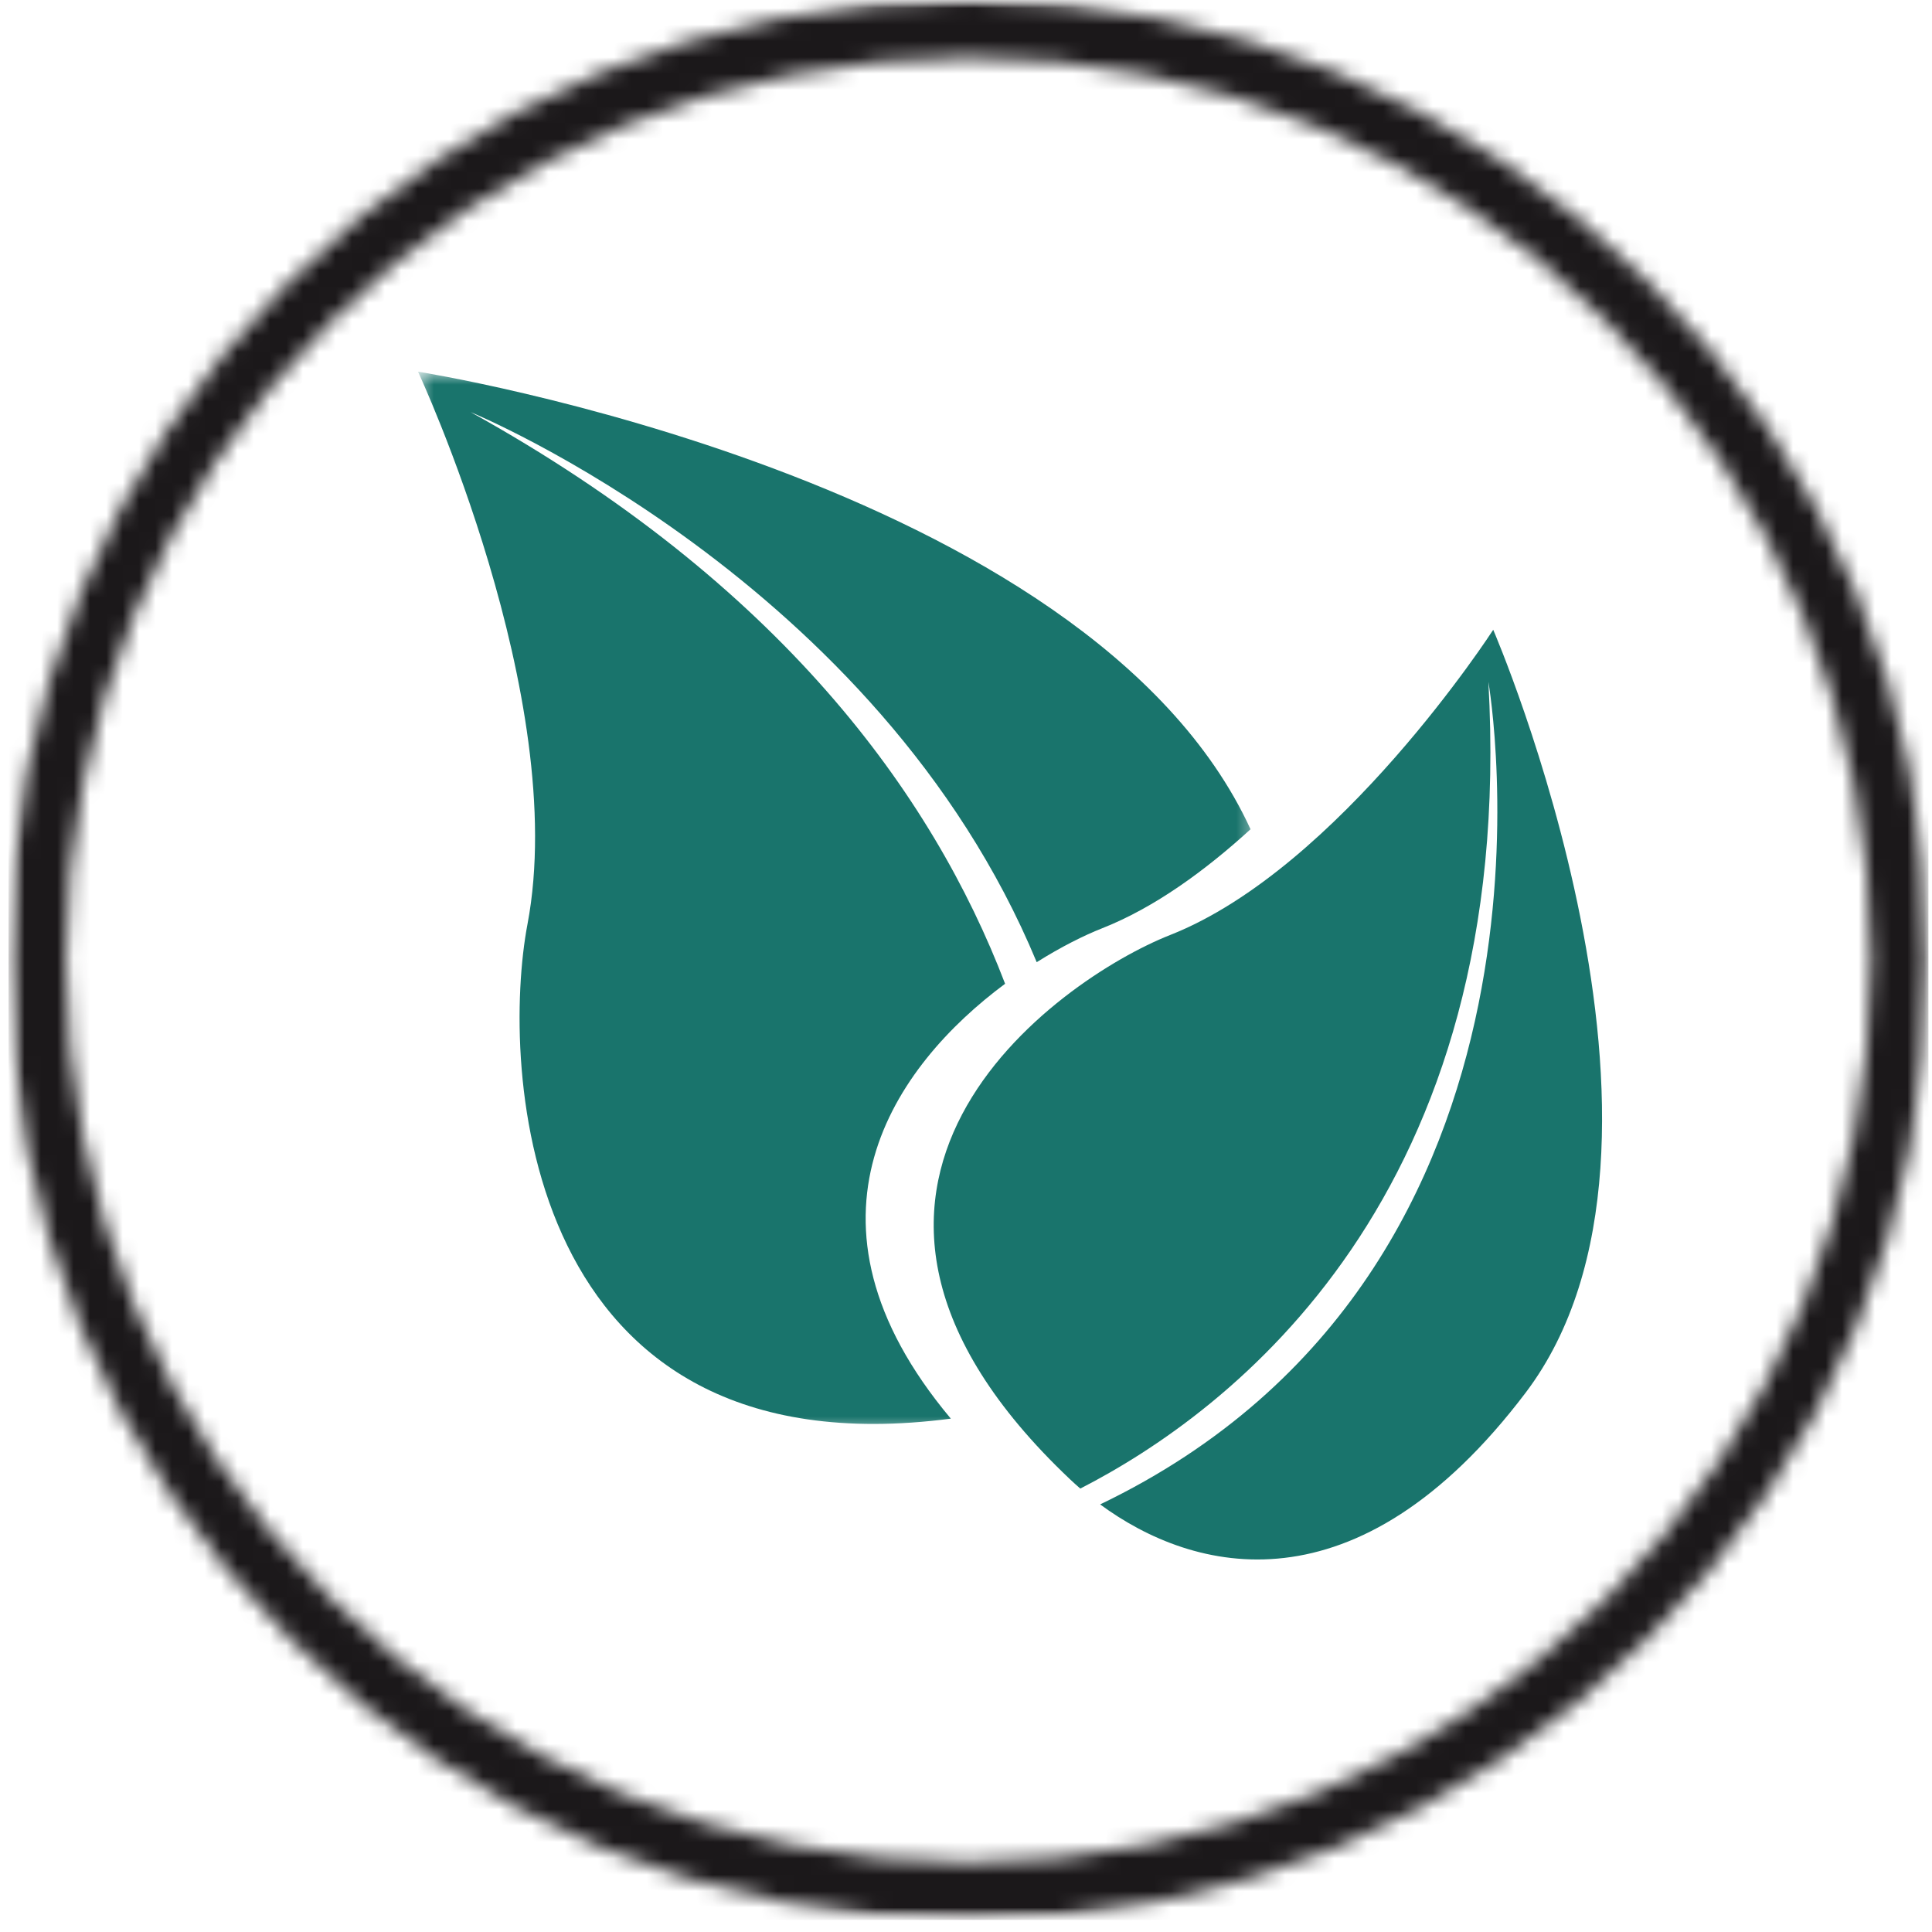 <svg xmlns="http://www.w3.org/2000/svg" fill="none" viewBox="0 0 118 118" height="118" width="118">
<mask height="118" width="118" y="0" x="0" maskUnits="userSpaceOnUse" style="mask-type:luminance" id="mask0_28_4744">
<path fill="white" d="M0.522 0H117.783V117.261H0.522V0Z"></path>
</mask>
<g mask="url(#mask0_28_4744)">
<mask height="118" width="118" y="0" x="0" maskUnits="userSpaceOnUse" style="mask-type:luminance" id="mask1_28_4744">
<path fill="white" d="M59.154 117.261C43.499 117.261 28.759 111.17 17.698 100.085C6.613 89.024 0.522 74.284 0.522 58.632C0.522 42.977 6.613 28.237 17.698 17.176C28.759 6.095 43.499 0 59.154 0C74.806 0 89.546 6.095 100.606 17.176C111.691 28.261 117.783 42.977 117.783 58.632C117.783 74.284 111.691 89.024 100.606 100.085C89.546 111.17 74.806 117.261 59.154 117.261ZM59.154 3.517C44.438 3.517 30.587 9.258 20.183 19.661C9.779 30.065 4.036 43.916 4.036 58.632C4.036 73.348 9.779 87.196 20.183 97.603C30.587 108.007 44.438 113.747 59.154 113.747C73.87 113.747 87.718 108.007 98.122 97.603C108.529 87.196 114.269 73.348 114.269 58.632C114.269 43.916 108.529 30.065 98.122 19.661C87.718 9.258 73.87 3.517 59.154 3.517Z"></path>
</mask>
<g mask="url(#mask1_28_4744)">
<path fill="#1B181A" d="M0.522 0H117.783V117.261H0.522V0Z"></path>
</g>
</g>
<path fill="#19746C" d="M93.18 85.063C104.736 69.803 91.201 38.465 91.201 38.465C91.201 38.465 81.795 53.033 71.475 57.104C64.581 59.82 46.514 72.519 65.349 90.345C65.548 90.535 65.762 90.727 65.982 90.917C75.095 86.247 92.674 73.104 90.905 41.642C90.905 41.642 97.186 77.474 67.193 91.884C72.868 96.065 82.859 98.691 93.18 85.063Z"></path>
<mask height="66" width="52" y="22" x="25" maskUnits="userSpaceOnUse" style="mask-type:luminance" id="mask2_28_4744">
<path fill="white" d="M25.517 22.69H76.616V87.492H25.517V22.69Z"></path>
</mask>
<g mask="url(#mask2_28_4744)">
<path fill="#19746C" d="M61.388 60.085C56.938 48.446 47.581 35.613 28.745 25.171C28.745 25.171 53.62 35.382 63.318 58.767C64.808 57.831 66.206 57.132 67.317 56.695C70.511 55.435 73.612 53.174 76.379 50.648C66.498 29.163 25.531 22.7 25.531 22.7C25.531 22.7 34.83 42.64 32.218 56.44C30.58 65.065 31.719 90.091 58.074 86.646C47.88 74.494 54.673 65.068 61.388 60.085Z"></path>
</g>
</svg>
